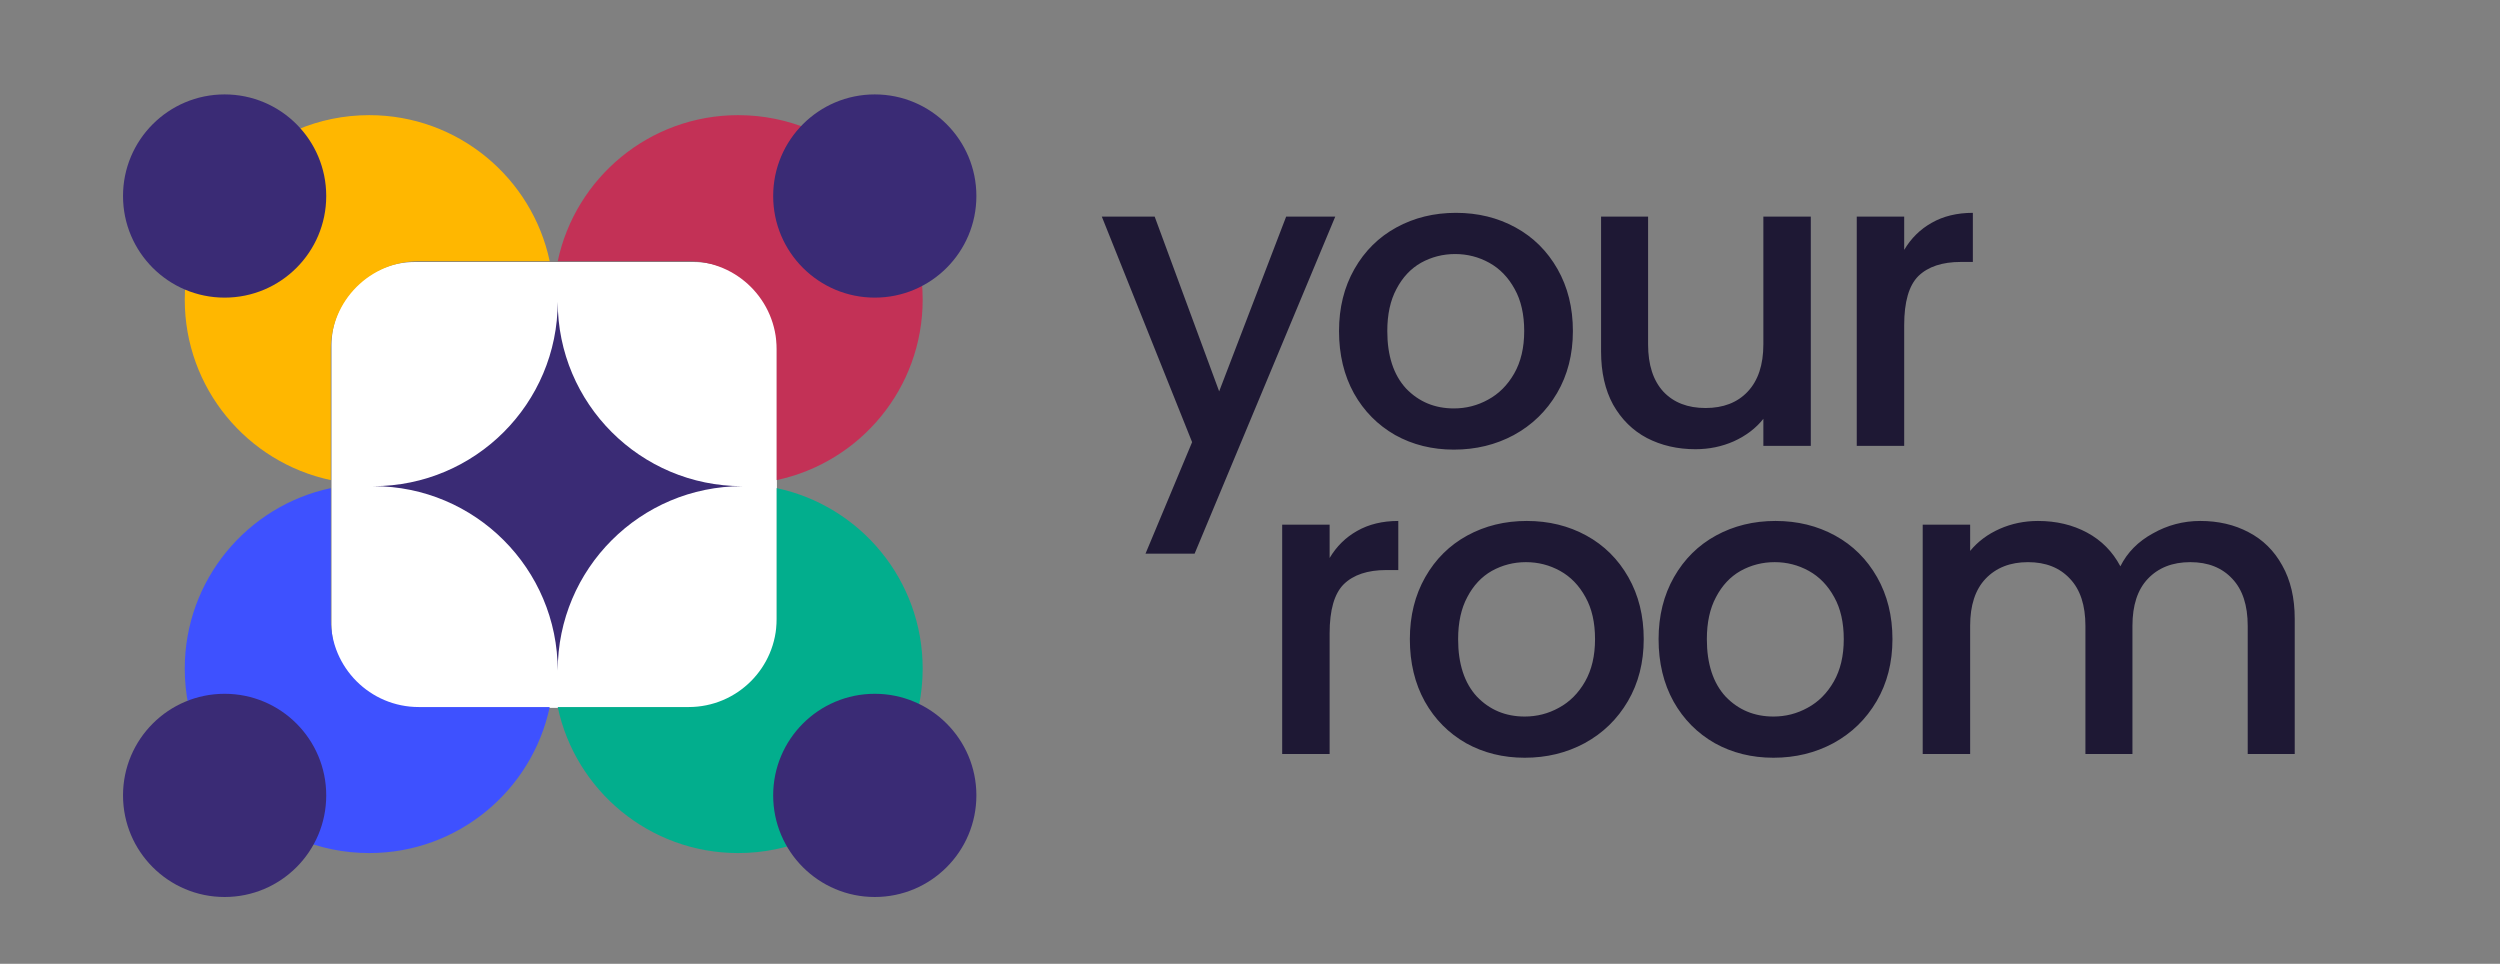 <svg width="1105" height="426" viewBox="0 0 1105 426" fill="none" xmlns="http://www.w3.org/2000/svg">
<rect x="0" y="0" width="1105" height="426" fill="#808080" stroke="none"/>
<path d="M590.187 95.732L528.017 244.719H506.313L526.913 195.424L487 95.732H510.359L538.869 172.984L568.483 95.732H590.187ZM642.614 198.735C633.05 198.735 624.405 196.589 616.679 192.297C608.954 187.883 602.884 181.752 598.47 173.904C594.055 165.933 591.848 156.737 591.848 146.314C591.848 136.013 594.117 126.878 598.654 118.907C603.191 110.937 609.383 104.806 617.231 100.514C625.079 96.222 633.847 94.076 643.534 94.076C653.221 94.076 661.989 96.222 669.837 100.514C677.685 104.806 683.877 110.937 688.414 118.907C692.951 126.878 695.22 136.013 695.22 146.314C695.22 156.614 692.89 165.749 688.23 173.72C683.57 181.69 677.194 187.883 669.101 192.297C661.13 196.589 652.302 198.735 642.614 198.735ZM642.614 180.525C648.01 180.525 653.037 179.238 657.697 176.663C662.479 174.088 666.342 170.225 669.285 165.075C672.228 159.925 673.699 153.671 673.699 146.314C673.699 138.956 672.289 132.764 669.469 127.736C666.648 122.586 662.908 118.723 658.249 116.148C653.589 113.573 648.562 112.286 643.166 112.286C637.771 112.286 632.743 113.573 628.083 116.148C623.546 118.723 619.929 122.586 617.231 127.736C614.534 132.764 613.185 138.956 613.185 146.314C613.185 157.227 615.944 165.688 621.462 171.697C627.102 177.582 634.153 180.525 642.614 180.525ZM800.374 95.732V197.08H779.406V185.124C776.095 189.293 771.742 192.604 766.346 195.056C761.074 197.386 755.433 198.551 749.424 198.551C741.454 198.551 734.28 196.896 727.904 193.585C721.65 190.274 716.684 185.369 713.005 178.87C709.449 172.371 707.671 164.523 707.671 155.326V95.732H728.456V152.199C728.456 161.274 730.724 168.263 735.261 173.168C739.799 177.95 745.991 180.342 753.839 180.342C761.687 180.342 767.879 177.95 772.416 173.168C777.076 168.263 779.406 161.274 779.406 152.199V95.732H800.374ZM841.652 110.446C844.718 105.296 848.764 101.311 853.792 98.491C858.942 95.548 865.012 94.076 872.001 94.076V115.78H866.667C858.451 115.78 852.198 117.865 847.906 122.034C843.737 126.203 841.652 133.438 841.652 143.738V197.08H820.683V95.732H841.652V110.446Z" fill="#1E1834"/>
<path d="M146.528 152.633C146.528 132.295 162.998 115.808 183.315 115.808H306.595C326.911 115.808 343.382 132.295 343.382 152.633V276.043C343.382 296.381 326.911 312.868 306.595 312.868H183.315C162.998 312.868 146.528 296.381 146.528 276.043V152.633Z" fill="white"/>
<path fill-rule="evenodd" clip-rule="evenodd" d="M165 214.887C210.013 214.874 246.502 178.386 246.515 133.372C246.528 178.386 283.017 214.874 328.031 214.887C283.017 214.901 246.528 251.389 246.515 296.403C246.502 251.389 210.014 214.901 165 214.887Z" fill="#3A2B75"/>
<path fill-rule="evenodd" clip-rule="evenodd" d="M146.206 215.749C109.331 223.568 81.662 256.31 81.662 295.515C81.662 340.549 118.169 377.056 163.202 377.056C202.407 377.056 235.149 349.387 242.968 312.512H185.1C163.619 312.512 146.206 295.099 146.206 273.619V215.749Z" fill="#3E51FF"/>
<path fill-rule="evenodd" clip-rule="evenodd" d="M343.279 212.201C380.154 204.382 407.822 171.64 407.822 132.435C407.822 87.401 371.316 50.895 326.282 50.895C287.077 50.895 254.335 78.563 246.516 115.439H304.386C325.866 115.439 343.279 132.852 343.279 154.332V212.201Z" fill="#C33156"/>
<path fill-rule="evenodd" clip-rule="evenodd" d="M246.516 312.512H304.386C325.867 312.512 343.28 295.099 343.28 273.619V215.75C380.154 223.569 407.822 256.311 407.822 295.516C407.822 340.549 371.316 377.056 326.282 377.056C287.078 377.056 254.335 349.387 246.516 312.512Z" fill="#02AE8D"/>
<path fill-rule="evenodd" clip-rule="evenodd" d="M146.206 212.202V154.332C146.206 132.852 163.619 115.439 185.1 115.439H242.968C235.149 78.563 202.407 50.895 163.202 50.895C118.169 50.895 81.662 87.401 81.662 132.435C81.662 171.64 109.331 204.383 146.206 212.202Z" fill="#FFB700"/>
<path d="M386.653 131.55C411.456 131.55 431.562 111.443 431.562 86.641C431.562 61.838 411.456 41.731 386.653 41.731C361.85 41.731 341.744 61.838 341.744 86.641C341.744 111.443 361.85 131.55 386.653 131.55Z" fill="#3A2B75"/>
<path d="M99.284 131.55C124.087 131.55 144.193 111.443 144.193 86.641C144.193 61.838 124.087 41.731 99.284 41.731C74.481 41.731 54.374 61.838 54.374 86.641C54.374 111.443 74.481 131.55 99.284 131.55Z" fill="#3A2B75"/>
<path d="M386.653 396.472C411.456 396.472 431.562 376.366 431.562 351.563C431.562 326.76 411.456 306.654 386.653 306.654C361.85 306.654 341.744 326.76 341.744 351.563C341.744 376.366 361.85 396.472 386.653 396.472Z" fill="#3A2B75"/>
<path d="M99.284 396.472C124.087 396.472 144.193 376.366 144.193 351.563C144.193 326.76 124.087 306.654 99.284 306.654C74.481 306.654 54.374 326.76 54.374 351.563C54.374 376.366 74.481 396.472 99.284 396.472Z" fill="#3A2B75"/>
<path d="M587.695 246.631C590.761 241.481 594.808 237.495 599.835 234.675C604.985 231.732 611.055 230.261 618.045 230.261V251.965H612.711C604.495 251.965 598.241 254.049 593.949 258.219C589.78 262.388 587.695 269.623 587.695 279.923V333.264H566.727V231.916H587.695V246.631ZM673.922 334.92C664.357 334.92 655.712 332.774 647.987 328.482C640.262 324.067 634.192 317.936 629.778 310.088C625.363 302.118 623.156 292.921 623.156 282.498C623.156 272.198 625.425 263.062 629.962 255.092C634.499 247.121 640.691 240.99 648.539 236.698C656.387 232.406 665.154 230.261 674.842 230.261C684.529 230.261 693.297 232.406 701.144 236.698C708.992 240.99 715.185 247.121 719.722 255.092C724.259 263.062 726.527 272.198 726.527 282.498C726.527 292.798 724.198 301.934 719.538 309.904C714.878 317.875 708.502 324.067 700.409 328.482C692.438 332.774 683.609 334.92 673.922 334.92ZM673.922 316.71C679.317 316.71 684.345 315.422 689.005 312.847C693.787 310.272 697.65 306.41 700.593 301.259C703.536 296.109 705.007 289.855 705.007 282.498C705.007 275.141 703.597 268.948 700.777 263.921C697.956 258.77 694.216 254.908 689.557 252.333C684.897 249.758 679.869 248.47 674.474 248.47C669.078 248.47 664.051 249.758 659.391 252.333C654.854 254.908 651.237 258.77 648.539 263.921C645.841 268.948 644.492 275.141 644.492 282.498C644.492 293.412 647.251 301.873 652.77 307.881C658.41 313.767 665.461 316.71 673.922 316.71ZM783.859 334.92C774.295 334.92 765.65 332.774 757.924 328.482C750.199 324.067 744.129 317.936 739.715 310.088C735.3 302.118 733.093 292.921 733.093 282.498C733.093 272.198 735.362 263.062 739.899 255.092C744.436 247.121 750.628 240.99 758.476 236.698C766.324 232.406 775.092 230.261 784.779 230.261C794.466 230.261 803.234 232.406 811.082 236.698C818.929 240.99 825.122 247.121 829.659 255.092C834.196 263.062 836.465 272.198 836.465 282.498C836.465 292.798 834.135 301.934 829.475 309.904C824.815 317.875 818.439 324.067 810.346 328.482C802.375 332.774 793.546 334.92 783.859 334.92ZM783.859 316.71C789.255 316.71 794.282 315.422 798.942 312.847C803.724 310.272 807.587 306.41 810.53 301.259C813.473 296.109 814.944 289.855 814.944 282.498C814.944 275.141 813.534 268.948 810.714 263.921C807.893 258.77 804.153 254.908 799.494 252.333C794.834 249.758 789.806 248.47 784.411 248.47C779.016 248.47 773.988 249.758 769.328 252.333C764.791 254.908 761.174 258.77 758.476 263.921C755.778 268.948 754.43 275.141 754.43 282.498C754.43 293.412 757.189 301.873 762.707 307.881C768.347 313.767 775.398 316.71 783.859 316.71ZM972.52 230.261C980.491 230.261 987.603 231.916 993.857 235.227C1000.23 238.538 1005.2 243.443 1008.76 249.942C1012.43 256.441 1014.27 264.288 1014.27 273.485V333.264H993.489V276.612C993.489 267.538 991.22 260.61 986.683 255.827C982.146 250.923 975.954 248.47 968.106 248.47C960.258 248.47 954.004 250.923 949.345 255.827C944.808 260.61 942.539 267.538 942.539 276.612V333.264H921.754V276.612C921.754 267.538 919.486 260.61 914.949 255.827C910.412 250.923 904.219 248.47 896.371 248.47C888.523 248.47 882.27 250.923 877.61 255.827C873.073 260.61 870.804 267.538 870.804 276.612V333.264H849.836V231.916H870.804V243.504C874.238 239.335 878.591 236.085 883.864 233.755C889.137 231.425 894.777 230.261 900.786 230.261C908.879 230.261 916.114 231.977 922.49 235.411C928.866 238.844 933.771 243.81 937.205 250.309C940.27 244.178 945.053 239.335 951.552 235.779C958.051 232.1 965.04 230.261 972.52 230.261Z" fill="#1E1834"/>
</svg>

